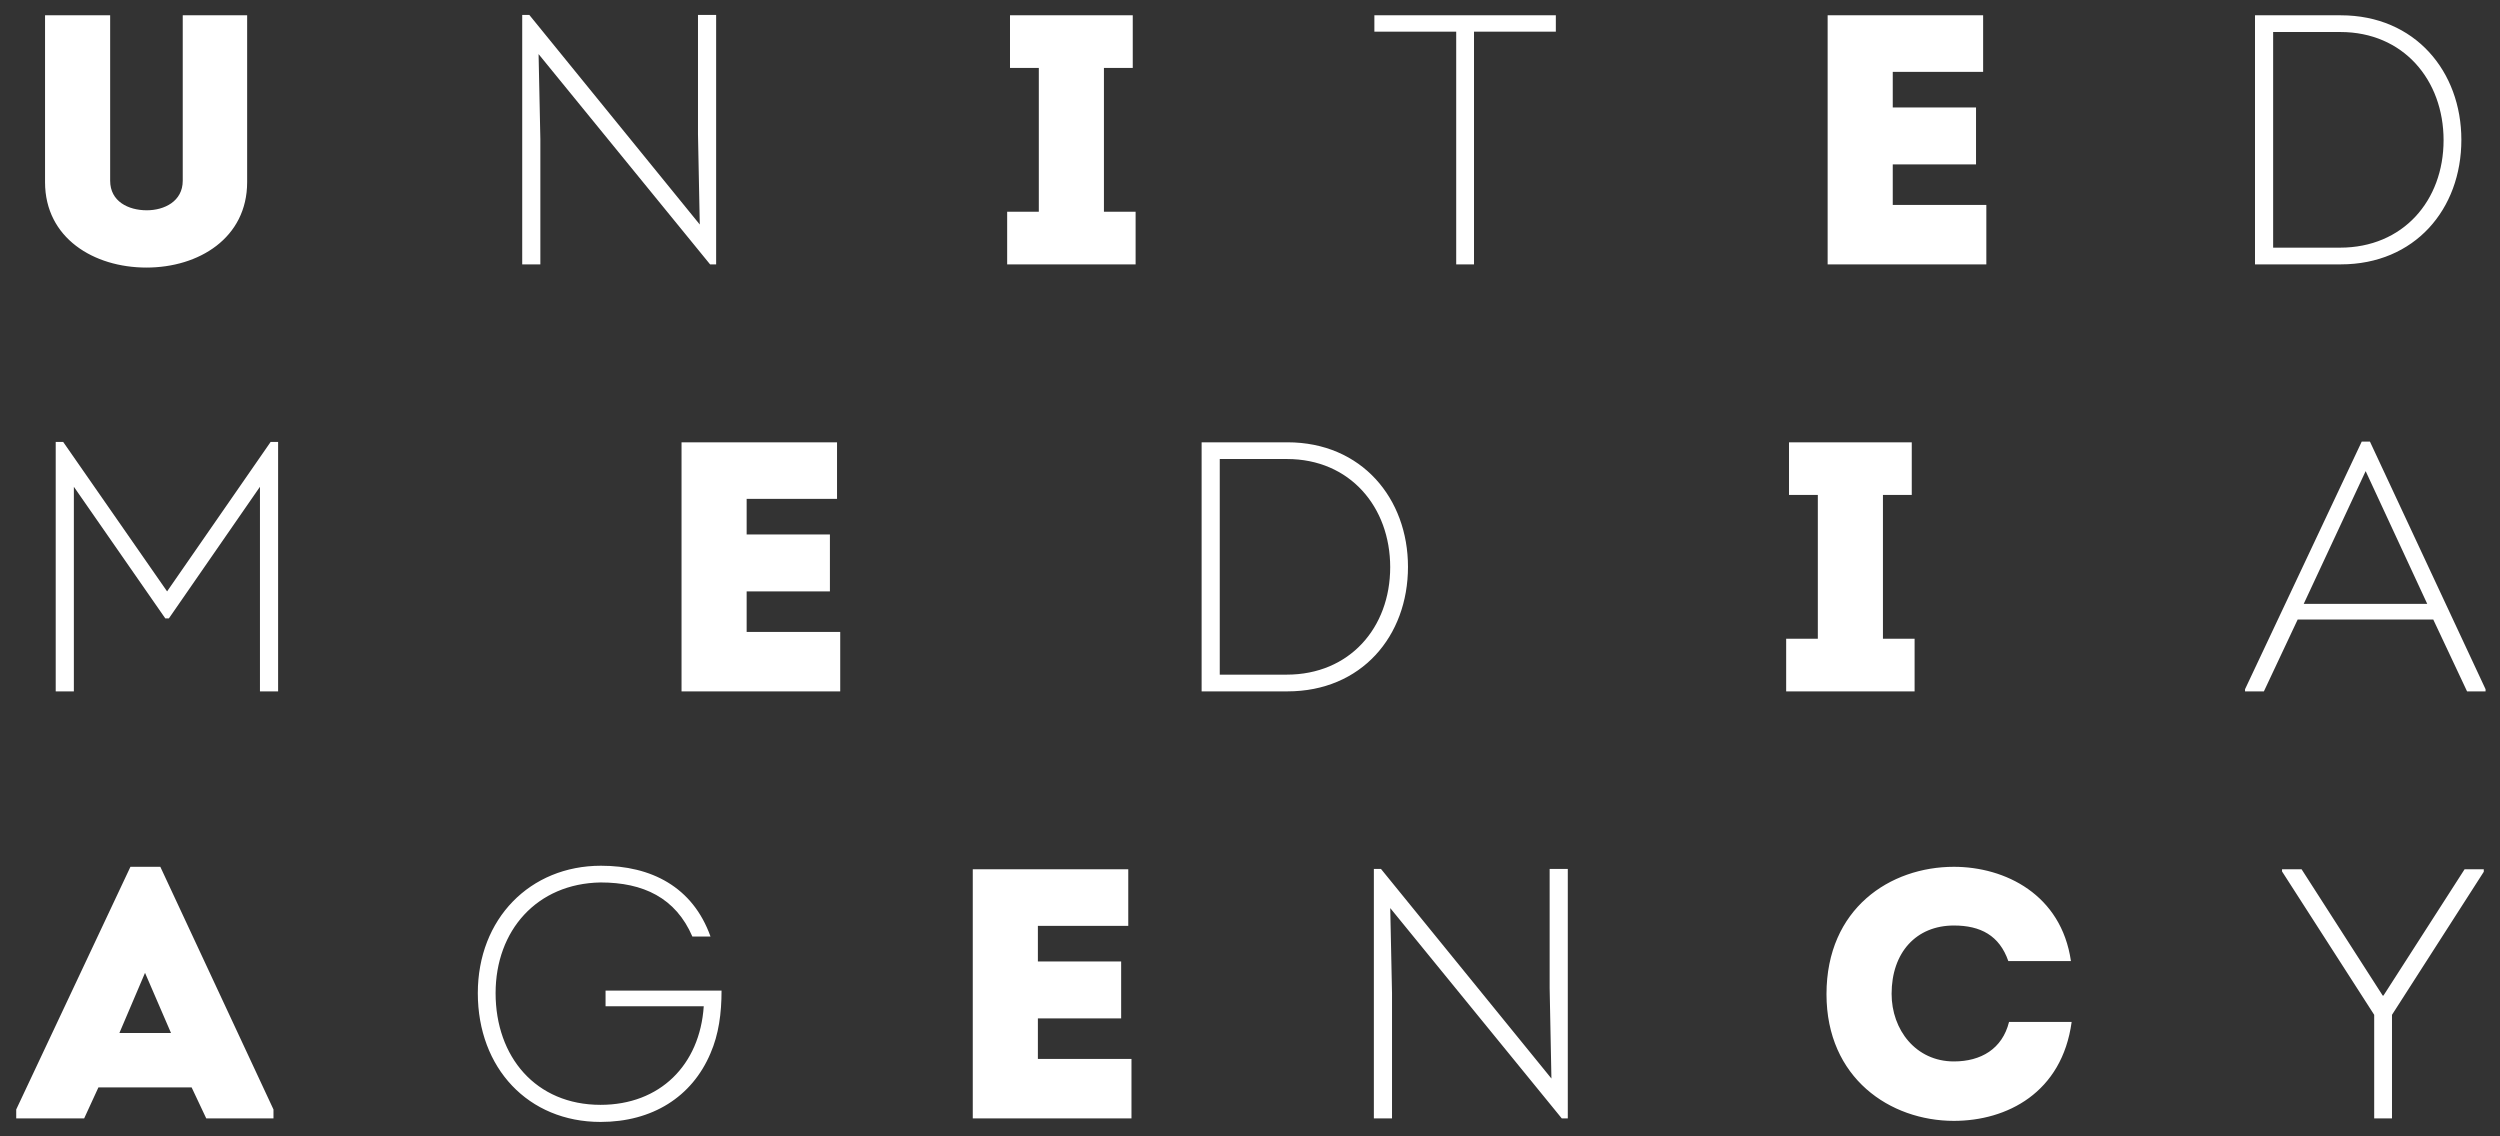<?xml version="1.0" encoding="UTF-8"?>
<svg width="176px" height="80px" viewBox="0 0 176 80" version="1.1" xmlns="http://www.w3.org/2000/svg" xmlns:xlink="http://www.w3.org/1999/xlink">
    <rect x="0" y="0" width="176" height="80" fill="#333333" stroke="none"/>
    <!-- Generator: Sketch 45.1 (43504) - http://www.bohemiancoding.com/sketch -->
    <title>um-agency</title>
    <desc>Created with Sketch.</desc>
    <defs></defs>
    <g id="white-logos" stroke="none" stroke-width="1" fill="none" fill-rule="evenodd">
        <g id="um-agency" fill="#FFFFFF">
            <g transform="translate(1, 1)" id="Shape">
                <path d="M172.681,47.673 L170.301,42.613 L160.757,42.613 L158.378,47.673 L157.05,47.673 L157.05,47.522 L165.266,30.088 L165.843,30.088 L173.984,47.522 L173.984,47.673 L172.681,47.673 Z M165.542,32.167 L161.183,41.51 L169.876,41.51 L165.542,32.167 Z M163.789,17.612 L157.752,17.612 L157.752,0.077 L163.789,0.077 C169.024,0.077 172.28,4.035 172.28,8.845 C172.28,13.729 168.999,17.612 163.789,17.612 Z M163.763,1.254 L159.029,1.254 L159.029,16.435 L163.739,16.435 C168.172,16.435 171.028,13.128 171.028,8.87 C171.028,4.636 168.197,1.254 163.763,1.254 Z M136.553,73.725 C138.457,73.725 139.96,72.848 140.436,70.945 L144.844,70.945 C144.168,75.93 140.285,77.909 136.553,77.909 C132.069,77.909 127.585,74.903 127.585,68.991 C127.585,62.954 132.069,60.023 136.553,60.023 C140.16,60.023 144.118,61.977 144.794,66.661 L140.386,66.661 C139.759,64.858 138.432,64.156 136.553,64.156 C133.898,64.156 132.169,66.06 132.169,68.966 C132.169,71.496 133.873,73.725 136.553,73.725 Z M127.666,0.077 L138.612,0.077 L138.612,4.06 L132.25,4.06 L132.25,6.565 L138.112,6.565 L138.112,10.573 L132.25,10.573 L132.25,13.429 L138.838,13.429 L138.838,17.612 L127.666,17.612 L127.666,0.077 Z M124.946,33.845 L124.946,30.138 L133.588,30.138 L133.588,33.845 L131.559,33.845 L131.559,43.965 L133.788,43.965 L133.788,47.673 L124.746,47.673 L124.746,43.965 L126.975,43.965 L126.975,33.845 L124.946,33.845 Z M96.873,62.929 L96.998,68.916 L96.998,77.733 L95.72,77.733 L95.72,60.173 L96.221,60.173 L108.22,74.928 L108.095,68.565 L108.095,60.173 L109.373,60.173 L109.373,77.733 L108.947,77.733 L96.873,62.929 Z M102.77,17.612 L101.517,17.612 L101.517,1.23 L95.756,1.23 L95.756,0.077 L108.531,0.077 L108.531,1.23 L102.77,1.23 L102.77,17.612 Z M89.631,47.673 L83.594,47.673 L83.594,30.138 L89.631,30.138 C94.866,30.138 98.122,34.096 98.122,38.905 C98.122,43.79 94.841,47.673 89.631,47.673 Z M89.605,31.315 L84.871,31.315 L84.871,46.495 L89.581,46.495 C94.014,46.495 96.87,43.189 96.87,38.93 C96.87,34.697 94.039,31.315 89.605,31.315 Z M69.904,13.905 L72.133,13.905 L72.133,3.784 L70.104,3.784 L70.104,0.077 L78.746,0.077 L78.746,3.784 L76.717,3.784 L76.717,13.905 L78.947,13.905 L78.947,17.612 L69.904,17.612 L69.904,13.905 Z M78.43,64.181 L72.067,64.181 L72.067,66.686 L77.929,66.686 L77.929,70.694 L72.067,70.694 L72.067,73.55 L78.656,73.55 L78.656,77.733 L67.483,77.733 L67.483,60.198 L78.43,60.198 L78.43,64.181 Z M46.98,30.138 L57.927,30.138 L57.927,34.121 L51.564,34.121 L51.564,36.626 L57.426,36.626 L57.426,40.634 L51.564,40.634 L51.564,43.489 L58.152,43.489 L58.152,47.673 L46.98,47.673 L46.98,30.138 Z M36.916,2.808 L37.041,8.795 L37.041,17.612 L35.764,17.612 L35.764,0.052 L36.265,0.052 L48.264,14.806 L48.138,8.444 L48.138,0.052 L49.416,0.052 L49.416,17.612 L48.99,17.612 L36.916,2.808 Z M41.305,59.948 C44.837,59.948 47.768,61.426 49.02,64.933 L47.743,64.933 C46.566,62.202 44.286,61.125 41.28,61.125 C36.796,61.2 33.89,64.507 33.89,68.916 C33.89,73.4 36.721,76.781 41.28,76.781 C45.463,76.781 48.269,73.976 48.544,69.842 L41.631,69.842 L41.631,68.74 L49.797,68.74 C49.797,70.344 49.597,71.821 49.02,73.149 C47.718,76.23 44.912,77.984 41.28,77.984 C36.195,77.984 32.638,74.201 32.638,68.916 C32.638,63.68 36.32,59.948 41.305,59.948 Z M17.301,33.269 L10.888,42.537 L10.638,42.537 L4.2,33.269 L4.2,47.673 L2.922,47.673 L2.922,30.113 L3.449,30.113 L10.763,40.634 L18.052,30.113 L18.579,30.113 L18.579,47.673 L17.301,47.673 L17.301,33.269 Z M9.31,17.837 C5.603,17.837 2.171,15.758 2.171,11.825 L2.171,0.077 L6.755,0.077 L6.755,11.725 C6.755,13.178 8.032,13.804 9.335,13.804 C10.562,13.804 11.865,13.178 11.865,11.725 L11.865,0.077 L16.399,0.077 L16.399,11.825 C16.399,15.758 12.993,17.837 9.31,17.837 Z M10.287,60.023 L18.253,77.107 L18.253,77.733 L13.519,77.733 L12.491,75.554 L5.928,75.554 L4.926,77.733 L0.142,77.733 L0.142,77.107 L8.183,60.023 L10.287,60.023 Z M11.038,71.721 L9.21,67.488 L7.406,71.721 L11.038,71.721 Z M166.744,69.091 L166.794,69.091 L172.506,60.198 L173.858,60.198 L173.858,60.374 L167.396,70.444 L167.396,77.733 L166.143,77.733 L166.143,70.444 L159.655,60.349 L159.655,60.198 L161.033,60.198 L166.744,69.091 Z"></path>
            </g>
        </g>
    </g>
</svg>